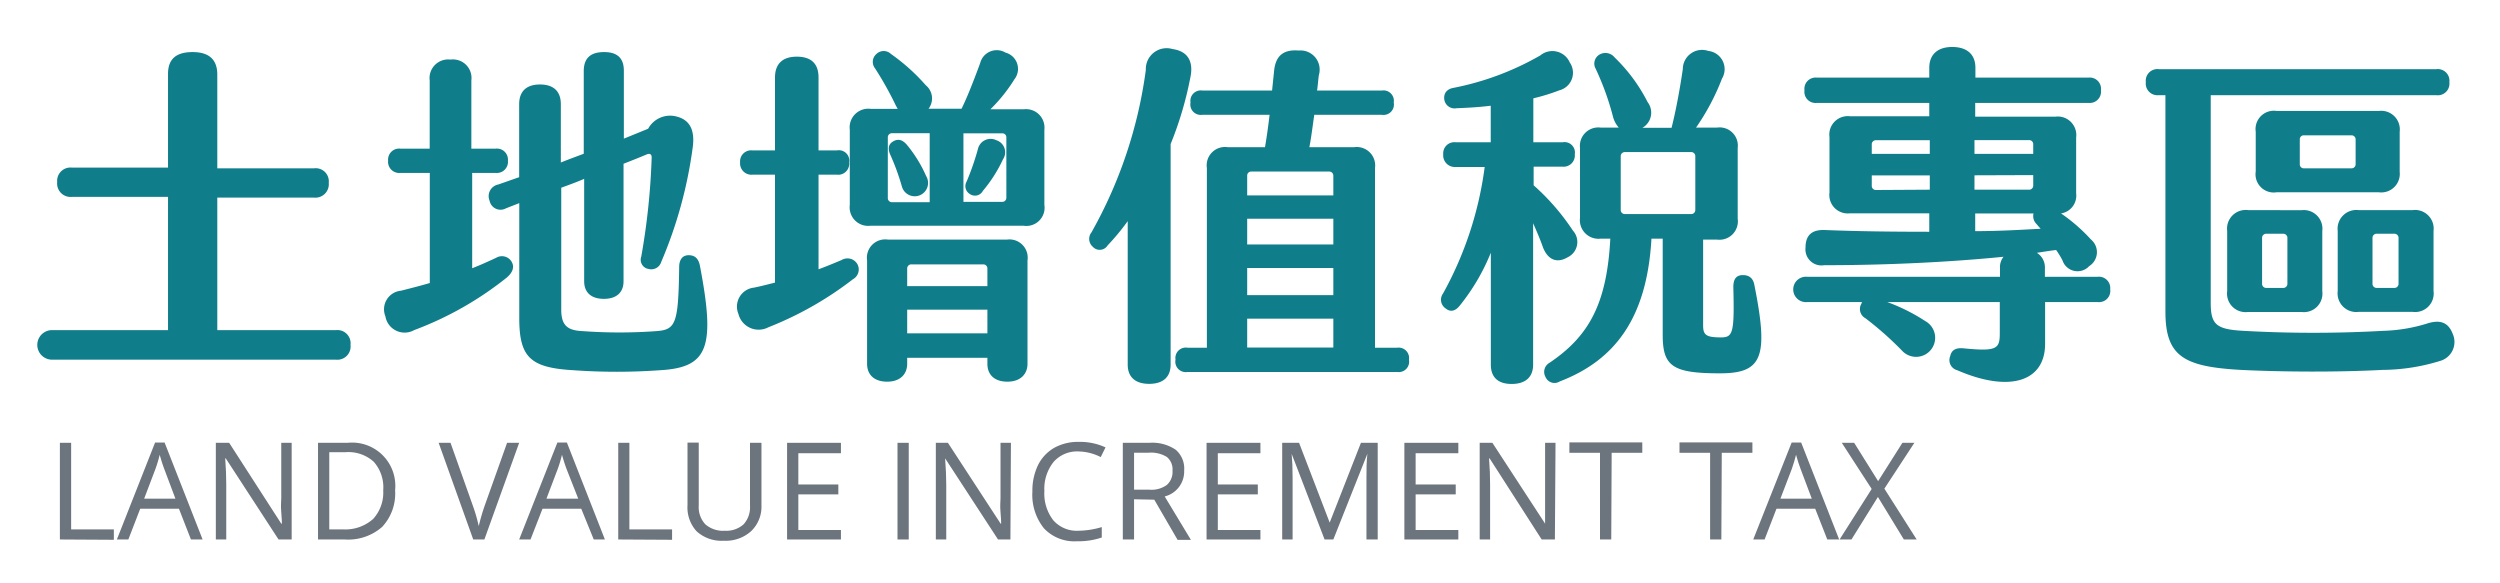 <svg id="圖層_1" data-name="圖層 1" xmlns="http://www.w3.org/2000/svg" width="240" height="56" viewBox="0 0 240 56">
  <defs>
    <style>
      .cls-1 {
        isolation: isolate;
      }

      .cls-2 {
        fill: #0f7e8a;
      }

      .cls-3 {
        fill: #6c757d;
      }
    </style>
  </defs>
  <g class="cls-1">
    <path class="cls-2" d="M33.65,33.11a1.27,1.27,0,0,1-1.38,1.42H5a1.42,1.42,0,0,1,0-2.84H16.13V18.9H6.91a1.29,1.29,0,0,1-1.42-1.42,1.28,1.28,0,0,1,1.42-1.39h9.22v-9C16.13,5.59,17,5,18.49,5s2.37.64,2.37,2.16v9h9.28a1.26,1.26,0,0,1,1.42,1.39,1.29,1.29,0,0,1-1.42,1.42H20.86V31.69H32.27A1.27,1.27,0,0,1,33.65,33.11Z"/>
    <path class="cls-2" d="M49.08,25.07c.34.51.17,1.05-.41,1.56a32.31,32.31,0,0,1-8.91,5.06A1.87,1.87,0,0,1,37,30.37a1.79,1.79,0,0,1,1.49-2.46c.94-.24,1.85-.47,2.77-.74V16.6H38.44a1.07,1.07,0,0,1-1.18-1.18,1.06,1.06,0,0,1,1.18-1.15h2.81V7.72a1.79,1.79,0,0,1,2-2,1.78,1.78,0,0,1,2,2v6.55h2.33a1.06,1.06,0,0,1,1.18,1.15,1.07,1.07,0,0,1-1.18,1.18H45.33v9.15c.78-.3,1.52-.64,2.3-1A1.08,1.08,0,0,1,49.08,25.07ZM63.39,35.54a58.46,58.46,0,0,1-8.37,0c-4.12-.24-5.17-1.25-5.17-5V19.5L48.57,20A1.07,1.07,0,0,1,47,19.27a1.14,1.14,0,0,1,.84-1.56l2-.7V10c0-1.28.75-1.89,2-1.89s2,.61,2,1.89v5.6c.74-.3,1.49-.57,2.2-.84v-8C56.07,5.53,56.74,5,58,5s1.89.58,1.89,1.79v6.52l2.33-.95A2.4,2.4,0,0,1,65,11.2c1.28.34,1.75,1.38,1.48,3.1a42,42,0,0,1-3,10.84,1,1,0,0,1-1.22.68.89.89,0,0,1-.7-1.18,66.06,66.06,0,0,0,1-9.53c0-.3-.17-.4-.44-.3-.71.3-1.49.61-2.26.91V27c0,1.08-.68,1.69-1.89,1.69s-1.89-.61-1.89-1.69V17.17c-.71.31-1.46.58-2.2.85V29.73c0,1.56.64,2,2.09,2.06a48.5,48.5,0,0,0,7,0c1.89-.13,2.16-.64,2.23-6.14,0-.74.33-1.15.91-1.15s.94.3,1.08,1C68.69,33.34,68,35.27,63.39,35.54Z"/>
    <path class="cls-2" d="M82.26,25.28a1.06,1.06,0,0,1-.37,1.52,33,33,0,0,1-8.13,4.62,2,2,0,0,1-2.87-1.28,1.83,1.83,0,0,1,1.51-2.53c.68-.14,1.32-.31,2-.48V16.77H72.24a1.09,1.09,0,0,1-1.19-1.18,1.06,1.06,0,0,1,1.19-1.15H74.4v-7c0-1.32.74-2,2.09-2s2.09.64,2.09,2v7h1.76a1,1,0,0,1,1.18,1.15,1.06,1.06,0,0,1-1.18,1.18H78.58v9.08c.75-.27,1.45-.57,2.2-.88A1.1,1.1,0,0,1,82.26,25.28Zm18-12.83v7.22a1.75,1.75,0,0,1-2,2H83.58a1.78,1.78,0,0,1-2-2V12.45a1.79,1.79,0,0,1,2-2h2.6l-.17-.3a32.74,32.74,0,0,0-2-3.58,1,1,0,0,1,.13-1.39,1,1,0,0,1,1.39,0,18.77,18.77,0,0,1,3.34,3,1.63,1.63,0,0,1,.27,2.26h3.17c.58-1.18,1.22-2.84,1.79-4.39a1.64,1.64,0,0,1,2.43-1,1.62,1.62,0,0,1,.85,2.57,15.41,15.41,0,0,1-2.3,2.87H98.3A1.77,1.77,0,0,1,100.26,12.45ZM98.64,25v9.92c0,1-.68,1.72-1.93,1.72s-1.92-.67-1.92-1.72v-.57h-7.7v.57c0,1-.67,1.72-1.92,1.72s-1.93-.67-1.93-1.72V25a1.76,1.76,0,0,1,2-2H96.68A1.75,1.75,0,0,1,98.64,25ZM89.25,12.79H85.64a.39.39,0,0,0-.41.4V19a.39.39,0,0,0,.41.41h3.61Zm-3.48.77c.48-.27.88-.13,1.29.34a12.68,12.68,0,0,1,1.85,3,1.28,1.28,0,1,1-2.33,1,22.33,22.33,0,0,0-1.14-3.11C85.2,14.2,85.33,13.8,85.77,13.56Zm1.32,13.91h7.7V25.78a.39.39,0,0,0-.41-.4H87.5a.39.39,0,0,0-.41.4ZM94.79,32V29.73h-7.7V32Zm1.82-18.8a.38.38,0,0,0-.4-.4H92.49v6.58h3.72a.39.39,0,0,0,.4-.41Zm-.34,2.13a13.48,13.48,0,0,1-1.92,3,.85.85,0,0,1-1.22.31.88.88,0,0,1-.33-1.22,24.81,24.81,0,0,0,1.08-3.11,1.25,1.25,0,0,1,1.79-.84A1.21,1.21,0,0,1,96.27,15.32Z"/>
    <path class="cls-2" d="M112.38,13.83V35c0,1.18-.71,1.85-2.06,1.85s-2.06-.67-2.06-1.85V21.23a22.32,22.32,0,0,1-1.93,2.33.89.89,0,0,1-1.42.13,1,1,0,0,1-.13-1.38A43.39,43.39,0,0,0,110,6.71a2,2,0,0,1,2.57-2c1.42.2,2.06,1.15,1.69,2.8A34,34,0,0,1,112.38,13.83Zm22.88,20.7a1,1,0,0,1-1.14,1.18H114a1,1,0,0,1-1.15-1.18A1,1,0,0,1,114,33.38h1.86V16.13a1.76,1.76,0,0,1,2-2h3.58c.17-1,.31-2,.44-3.11h-6.45a1,1,0,0,1-1.14-1.18,1,1,0,0,1,1.14-1.15h6.69l.2-1.95c.17-1.49,1-2,2.36-1.89a1.84,1.84,0,0,1,1.93,2.36c-.07.51-.1,1-.17,1.48h6.21a1,1,0,0,1,1.15,1.15,1,1,0,0,1-1.15,1.18h-6.48c-.17,1.19-.3,2.23-.47,3.11H130a1.77,1.77,0,0,1,2,2V33.38h2.13A1,1,0,0,1,135.26,34.53ZM128,16.87a.39.39,0,0,0-.41-.4h-7.46a.38.38,0,0,0-.4.4v1.89H128ZM128,21h-8.27v2.47H128Zm0,4.73h-8.27v2.6H128Zm0,4.86h-8.27v2.77H128Z"/>
    <path class="cls-2" d="M148.13,23.76c-.27-.78-.61-1.56-.95-2.33V35c0,1.21-.74,1.86-2.06,1.86s-2-.65-2-1.86V24.26a20,20,0,0,1-3,5.1c-.44.54-.91.61-1.35.24a1,1,0,0,1-.24-1.42,34.16,34.16,0,0,0,4-12.15h-2.77a1.12,1.12,0,0,1-1.21-1.22,1.07,1.07,0,0,1,1.21-1.15h3.35V10.15c-1.12.14-2.23.2-3.28.24a1,1,0,0,1-1.18-.85c-.07-.57.24-1,.91-1.11a27.15,27.15,0,0,0,8.31-3.11,1.82,1.82,0,0,1,2.83.68,1.74,1.74,0,0,1-1,2.67,19.3,19.3,0,0,1-2.5.77v4.22H150a1,1,0,0,1,1.18,1.15A1.08,1.08,0,0,1,150,16h-2.77v1.79A21.91,21.91,0,0,1,151,22.14a1.62,1.62,0,0,1-.51,2.56C149.51,25.28,148.63,25,148.13,23.76Zm17,12.08c-4.56,0-5.51-.67-5.51-3.68V22.91h-1.08c-.43,7.63-3.51,11.68-8.81,13.71a.93.93,0,0,1-1.35-.41,1,1,0,0,1,.37-1.38c3.82-2.57,5.51-5.71,5.84-11.92h-.91a1.79,1.79,0,0,1-2-2V14.2a1.77,1.77,0,0,1,2-1.95h1.72a2.58,2.58,0,0,1-.54-1,26.2,26.2,0,0,0-1.68-4.66,1,1,0,0,1,.37-1.35,1.13,1.13,0,0,1,1.45.27,16.1,16.1,0,0,1,3.17,4.29,1.67,1.67,0,0,1-.5,2.47h2.8c.4-1.59.78-3.58,1.08-5.64A1.85,1.85,0,0,1,164,4.89a1.76,1.76,0,0,1,1.31,2.66,22.2,22.2,0,0,1-2.49,4.7h2a1.75,1.75,0,0,1,2,1.95V21a1.77,1.77,0,0,1-2,2h-1.32v8.24c0,.91.27,1.15,1.72,1.15,1.15,0,1.29-.44,1.18-4.83,0-.81.31-1.15.92-1.15s1,.31,1.11,1C169.8,34.29,169.19,35.84,165.11,35.84ZM156,20.55h6.34a.39.39,0,0,0,.41-.4V15a.39.39,0,0,0-.41-.4H156a.39.39,0,0,0-.41.4v5.14A.39.39,0,0,0,156,20.55Z"/>
    <path class="cls-2" d="M202.58,27.77A1.08,1.08,0,0,1,201.4,29h-5.07v4c0,3.68-3.47,4.7-8.44,2.54a1,1,0,0,1-.67-1.35c.13-.61.57-.82,1.28-.75,3.18.31,3.48.07,3.48-1.45V29h-10.8a17.69,17.69,0,0,1,3.64,1.82,1.83,1.83,0,1,1-2.16,2.91,31.89,31.89,0,0,0-3.58-3.18,1,1,0,0,1-.37-1.42s0-.1.07-.13h-5.3a1.22,1.22,0,1,1,0-2.43H192v-.81a1.6,1.6,0,0,1,.34-1.11c-5,.5-11.08.81-17.22.81a1.54,1.54,0,0,1-1.79-1.69c0-1.12.54-1.72,1.79-1.69,3.21.13,6.72.17,10.09.17V20.48h-7.63a1.77,1.77,0,0,1-1.95-2V13.16a1.77,1.77,0,0,1,1.95-2h7.63V9.88h-10.8a1.07,1.07,0,0,1-1.18-1.21,1.08,1.08,0,0,1,1.18-1.22h10.8V6.51c0-1.25.78-2,2.2-2s2.23.71,2.23,2v.94h10.87a1.08,1.08,0,0,1,1.18,1.22,1.08,1.08,0,0,1-1.18,1.21H189.62V11.2h7.69a1.78,1.78,0,0,1,2,2v5.36a1.73,1.73,0,0,1-1.45,1.93,16.56,16.56,0,0,1,2.87,2.5,1.58,1.58,0,0,1-.17,2.56A1.52,1.52,0,0,1,198,25a8.21,8.21,0,0,0-.61-1c-.6.07-1.21.17-1.85.27a1.64,1.64,0,0,1,.77,1.49v.81h5.07A1.09,1.09,0,0,1,202.58,27.77Zm-22.89-13h5.57V13.46H180.1a.39.39,0,0,0-.41.41Zm5.57,3.44V16.84h-5.57v1a.39.39,0,0,0,.41.4Zm4.29-4.76v1.32h5.64v-.91a.39.39,0,0,0-.41-.41Zm0,3.38v1.38h5.23a.39.39,0,0,0,.41-.4v-1Zm.07,5.36c2.29,0,4.42-.13,6.28-.23l-.41-.47a1.06,1.06,0,0,1-.27-1h-5.6Z"/>
    <path class="cls-2" d="M234.21,34.66a19,19,0,0,1-5.47.85c-4.25.23-9.65.2-13.64,0-5.5-.31-7.22-1.32-7.22-5.61V9.14h-.68A1.12,1.12,0,0,1,206,7.89a1.12,1.12,0,0,1,1.25-1.25h26.64a1.12,1.12,0,0,1,1.25,1.25,1.12,1.12,0,0,1-1.25,1.25H212.23V29.06c0,2.09.51,2.56,3.14,2.7a119.79,119.79,0,0,0,13.41,0,15.56,15.56,0,0,0,4.25-.71c1.18-.37,2-.14,2.43,1A1.89,1.89,0,0,1,234.21,34.66ZM220.94,20.18a1.79,1.79,0,0,1,2,2v5.77a1.78,1.78,0,0,1-2,2h-5.13a1.78,1.78,0,0,1-2-2V22.17a1.79,1.79,0,0,1,2-2Zm7.43-1.72h-9.82a1.75,1.75,0,0,1-2-2V12.65a1.76,1.76,0,0,1,2-2h9.82a1.79,1.79,0,0,1,2,2V16.5A1.78,1.78,0,0,1,228.37,18.46Zm-8.78,4.39a.39.39,0,0,0-.4-.41h-1.62a.39.39,0,0,0-.41.41v4.38a.39.39,0,0,0,.41.41h1.62a.39.39,0,0,0,.4-.41Zm6.55-9.46a.39.39,0,0,0-.4-.4h-4.56a.38.38,0,0,0-.4.4v2.37a.38.38,0,0,0,.4.4h4.56a.39.39,0,0,0,.4-.4Zm-1.72,14.55V22.17a1.8,1.8,0,0,1,2-2h5.2a1.79,1.79,0,0,1,2,2v5.77a1.78,1.78,0,0,1-2,2h-5.2A1.79,1.79,0,0,1,224.42,27.94Zm3.34-.71a.39.39,0,0,0,.41.41h1.69a.39.39,0,0,0,.4-.41V22.85a.39.39,0,0,0-.4-.41h-1.69a.39.39,0,0,0-.41.41Z"/>
  </g>
  <g>
    <path class="cls-3" d="M5.75,51.79V42.51H6.83v8.31h4.1v1Z"/>
    <path class="cls-3" d="M18.33,51.79l-1.15-2.95H13.46l-1.14,2.95h-1.1l3.67-9.31h.91l3.65,9.31Zm-1.49-3.92L15.76,45c-.14-.37-.28-.82-.43-1.34a12.77,12.77,0,0,1-.4,1.34l-1.09,2.87Z"/>
    <path class="cls-3" d="M28,51.79H26.74L21.67,44h-.05c.07.92.1,1.76.1,2.52v5.27h-1V42.51H22L27,50.27h.06c0-.11,0-.48-.06-1.1s0-1.06,0-1.33V42.51h1Z"/>
    <path class="cls-3" d="M37.93,47.06a4.69,4.69,0,0,1-1.24,3.52,4.94,4.94,0,0,1-3.59,1.21H30.53V42.51h2.84a4.15,4.15,0,0,1,4.56,4.55Zm-1.14,0a3.7,3.7,0,0,0-.91-2.73,3.63,3.63,0,0,0-2.71-.92H31.61v7.41h1.31a4,4,0,0,0,2.9-1A3.75,3.75,0,0,0,36.79,47.1Z"/>
    <path class="cls-3" d="M48.68,42.51h1.16L46.5,51.79H45.43l-3.32-9.28h1.14l2.13,6a15.43,15.43,0,0,1,.58,2,19.12,19.12,0,0,1,.6-2.05Z"/>
    <path class="cls-3" d="M57,51.79,55.8,48.84H52.08l-1.15,2.95H49.84l3.67-9.31h.91l3.65,9.31Zm-1.49-3.92L54.38,45c-.14-.37-.28-.82-.43-1.34a12.77,12.77,0,0,1-.4,1.34l-1.09,2.87Z"/>
    <path class="cls-3" d="M59.35,51.79V42.51h1.07v8.31h4.1v1Z"/>
    <path class="cls-3" d="M73.1,42.51v6a3.25,3.25,0,0,1-1,2.49,3.64,3.64,0,0,1-2.63.91,3.54,3.54,0,0,1-2.6-.91A3.4,3.4,0,0,1,66,48.49v-6h1.08v6.06a2.39,2.39,0,0,0,.63,1.78,2.56,2.56,0,0,0,1.87.62,2.47,2.47,0,0,0,1.81-.62A2.43,2.43,0,0,0,72,48.56V42.51Z"/>
    <path class="cls-3" d="M80.73,51.79H75.56V42.51h5.17v1H76.64v3h3.84v.95H76.64v3.42h4.09Z"/>
    <path class="cls-3" d="M86.16,51.79V42.51h1.08v9.28Z"/>
    <path class="cls-3" d="M97,51.79H95.81L90.73,44h0c.07.92.11,1.76.11,2.52v5.27h-1V42.51H91l5.06,7.76h.05c0-.11,0-.48-.06-1.1s0-1.06,0-1.33V42.51h1Z"/>
    <path class="cls-3" d="M103.56,43.34a3,3,0,0,0-2.41,1,4.12,4.12,0,0,0-.89,2.79,4.19,4.19,0,0,0,.86,2.82,3,3,0,0,0,2.43,1,8.05,8.05,0,0,0,2.22-.35v1a6.89,6.89,0,0,1-2.38.36,4,4,0,0,1-3.17-1.24,5.14,5.14,0,0,1-1.11-3.54,5.66,5.66,0,0,1,.53-2.51A3.92,3.92,0,0,1,101.19,43a4.7,4.7,0,0,1,2.39-.58,5.84,5.84,0,0,1,2.55.53l-.46.93A4.9,4.9,0,0,0,103.56,43.34Z"/>
    <path class="cls-3" d="M108.87,47.93v3.86h-1.08V42.51h2.55a4,4,0,0,1,2.52.66,2.37,2.37,0,0,1,.82,2,2.47,2.47,0,0,1-1.87,2.49l2.52,4.17h-1.28l-2.24-3.86Zm0-.92h1.48a2.49,2.49,0,0,0,1.67-.46,1.66,1.66,0,0,0,.54-1.36,1.54,1.54,0,0,0-.54-1.32,2.91,2.91,0,0,0-1.75-.41h-1.4Z"/>
    <path class="cls-3" d="M121,51.79h-5.17V42.51H121v1h-4.09v3h3.84v.95h-3.84v3.42H121Z"/>
    <path class="cls-3" d="M127.16,51.79,124,43.57H124c.06.65.09,1.42.09,2.32v5.9h-1V42.51h1.62l2.94,7.66h0l3-7.66h1.61v9.28h-1.08v-6c0-.68,0-1.43.09-2.23h0L128,51.79Z"/>
    <path class="cls-3" d="M140,51.79h-5.18V42.51H140v1h-4.1v3h3.85v.95h-3.85v3.42H140Z"/>
    <path class="cls-3" d="M149.27,51.79H148L143,44h-.05c.07.92.1,1.76.1,2.52v5.27h-1V42.51h1.22l5.06,7.76h0c0-.11,0-.48,0-1.1s0-1.06,0-1.33V42.51h1Z"/>
    <path class="cls-3" d="M154.68,51.79H153.6V43.47h-2.94v-1h7v1h-2.94Z"/>
    <path class="cls-3" d="M165.25,51.79h-1.08V43.47h-2.94v-1h7v1h-2.94Z"/>
    <path class="cls-3" d="M175.42,51.79l-1.16-2.95h-3.72l-1.14,2.95h-1.09L172,42.48h.91l3.65,9.31Zm-1.49-3.92L172.85,45c-.14-.37-.29-.82-.43-1.34-.1.4-.23.85-.4,1.34l-1.1,2.87Z"/>
    <path class="cls-3" d="M184,51.79h-1.23l-2.49-4.08-2.54,4.08h-1.14l3.08-4.85-2.87-4.43H178l2.3,3.68,2.33-3.68h1.15l-2.88,4.4Z"/>
  </g>
</svg>
